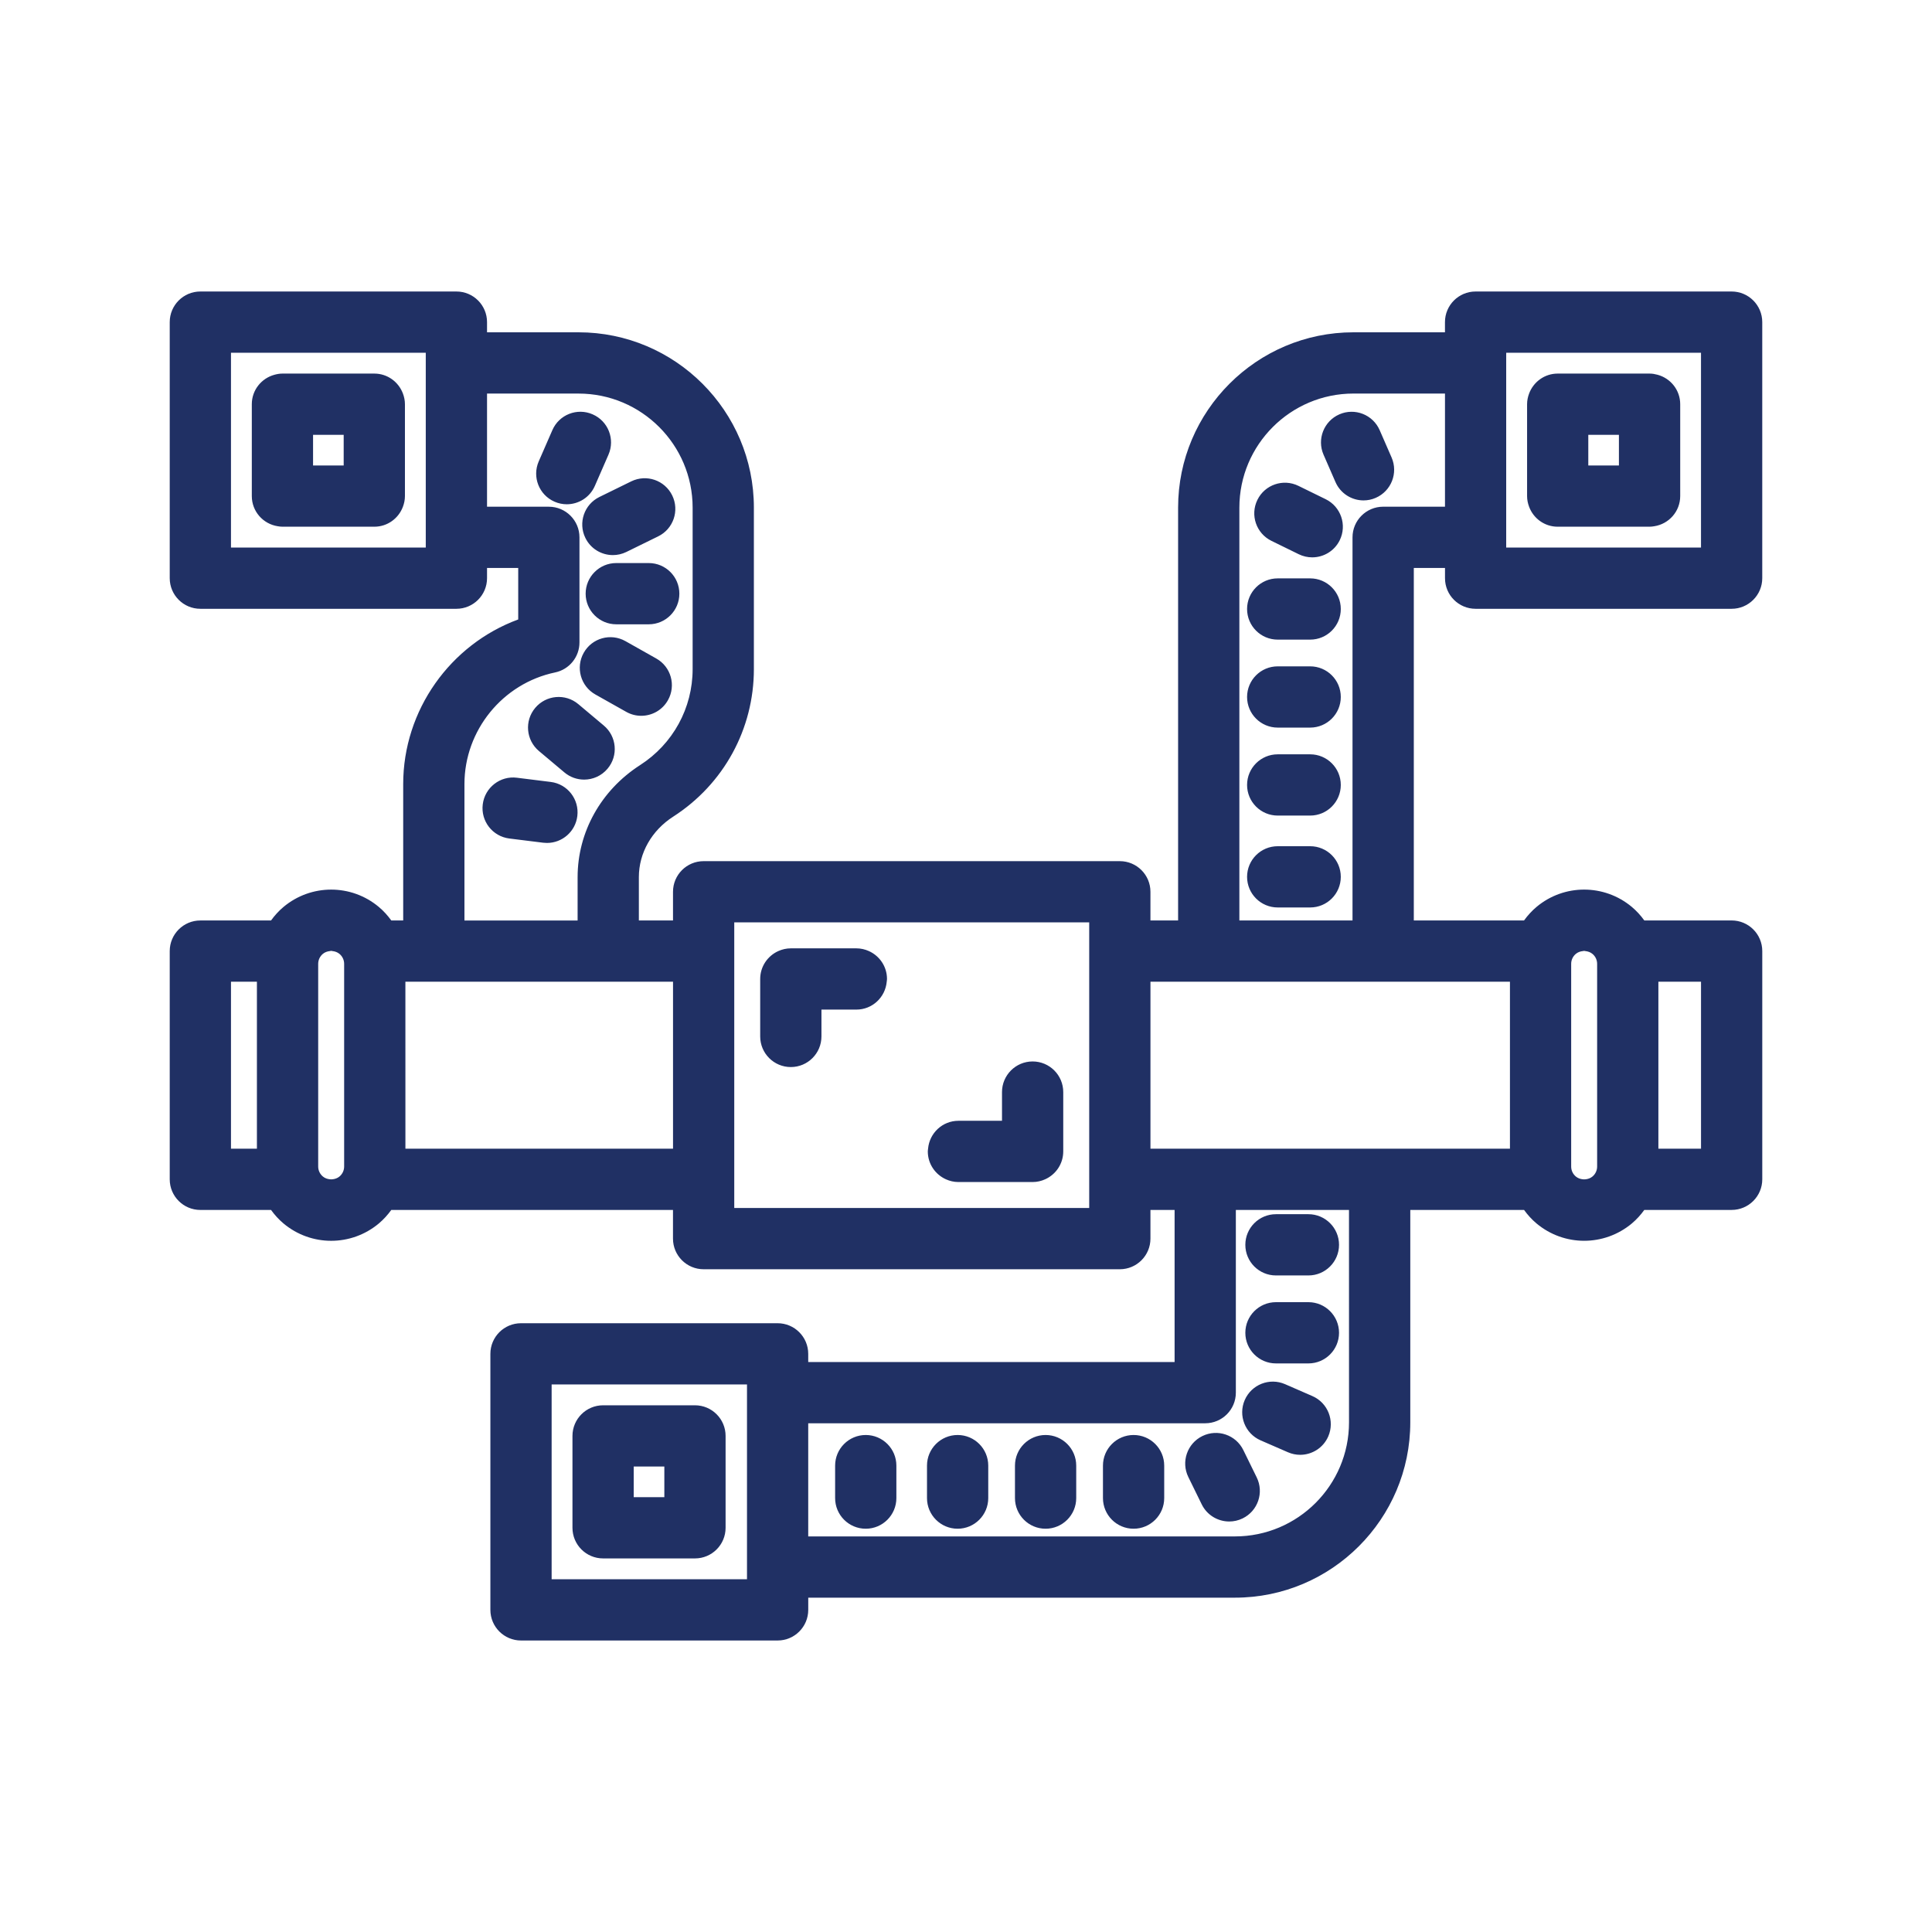 <svg xmlns="http://www.w3.org/2000/svg" width="101" height="101" viewBox="0 0 101 101" fill="none"><g clip-path="url(#clip0_199_444)"><path d="M77.14 31.826H90.525C91.409 31.826 92.126 31.109 92.126 30.225V16.84C92.126 15.956 91.409 15.239 90.525 15.239H77.14C76.256 15.239 75.539 15.956 75.539 16.84V17.372H70.754C65.7 17.372 61.588 21.484 61.588 26.538V48.12H60.142V46.62C60.142 45.736 59.425 45.019 58.541 45.019H36.784C35.9 45.019 35.183 45.736 35.183 46.62V48.12H33.398V45.853C33.398 44.596 34.068 43.414 35.193 42.692C37.835 40.993 39.411 38.109 39.411 34.978V26.538C39.411 21.484 35.299 17.372 30.245 17.372H25.461V16.84C25.461 15.956 24.744 15.239 23.86 15.239H10.474C9.59 15.239 8.873 15.956 8.873 16.84V30.225C8.873 31.109 9.59 31.826 10.474 31.826H23.86C24.744 31.826 25.461 31.109 25.461 30.225V29.692H27.091V32.384C23.541 33.69 21.078 37.123 21.078 40.991V48.12H20.456C20.269 47.862 20.054 47.622 19.804 47.413C18.361 46.204 16.265 46.204 14.82 47.413C14.571 47.622 14.355 47.861 14.169 48.12H10.474C9.59 48.12 8.873 48.837 8.873 49.721V61.652C8.873 62.536 9.59 63.253 10.474 63.253H14.169C14.356 63.511 14.571 63.75 14.821 63.96C15.543 64.564 16.428 64.866 17.312 64.866C18.197 64.866 19.082 64.564 19.804 63.96C20.053 63.75 20.269 63.511 20.455 63.253H35.182V64.752C35.182 65.636 35.899 66.353 36.783 66.353H58.541C59.425 66.353 60.142 65.636 60.142 64.752V63.253H61.405V71.203H42.252V70.776C42.252 69.892 41.535 69.175 40.651 69.175H27.237C26.353 69.175 25.636 69.892 25.636 70.776V84.16C25.636 85.044 26.353 85.761 27.237 85.761H40.652C41.536 85.761 42.253 85.044 42.253 84.16V83.522H64.56C69.614 83.522 73.726 79.41 73.726 74.356V63.252H79.673C79.86 63.51 80.076 63.75 80.325 63.959C81.047 64.563 81.931 64.865 82.816 64.865C83.701 64.865 84.586 64.563 85.309 63.959C85.558 63.749 85.774 63.51 85.96 63.252H90.526C91.41 63.252 92.127 62.535 92.127 61.651V49.72C92.127 48.836 91.41 48.119 90.526 48.119H85.96C85.773 47.86 85.557 47.621 85.307 47.411C83.864 46.205 81.768 46.203 80.326 47.411C80.076 47.621 79.86 47.86 79.673 48.119H73.91V29.692H75.541V30.225C75.539 31.11 76.257 31.826 77.14 31.826ZM70.706 28.091V48.12H64.791V26.538C64.791 23.249 67.466 20.574 70.755 20.574H75.54V26.489H72.308C71.424 26.49 70.706 27.207 70.706 28.091ZM82.816 49.709C82.839 49.709 82.861 49.718 82.883 49.721C83.015 49.735 83.143 49.778 83.251 49.868C83.406 49.997 83.494 50.187 83.494 50.388V51.322V60.051V60.984C83.494 61.186 83.405 61.376 83.252 61.504C83.145 61.595 83.016 61.638 82.885 61.651C82.838 61.656 82.794 61.656 82.747 61.651C82.616 61.638 82.487 61.594 82.379 61.504C82.225 61.375 82.137 61.186 82.137 60.984V60.05V51.321V50.387C82.137 50.186 82.225 49.997 82.38 49.867C82.487 49.777 82.616 49.734 82.748 49.72C82.771 49.718 82.793 49.709 82.816 49.709ZM88.925 51.321V60.05H86.696V51.321H88.925ZM78.936 60.05H72.124H63.007H60.143V51.321H61.871H73.627H78.936V60.05ZM70.523 74.356C70.523 77.645 67.848 80.32 64.559 80.32H42.252V74.405H63.006C63.89 74.405 64.607 73.688 64.607 72.804V63.253H70.522L70.523 74.356ZM28.838 72.376H39.051V72.803V81.921V82.558H28.838V72.376ZM17.246 61.65C17.115 61.637 16.985 61.594 16.878 61.504C16.723 61.374 16.634 61.185 16.634 60.983V60.05V51.321V50.387C16.634 50.186 16.723 49.997 16.877 49.867C16.984 49.777 17.114 49.734 17.245 49.72C17.268 49.718 17.29 49.708 17.312 49.708C17.335 49.708 17.356 49.717 17.379 49.72C17.51 49.734 17.639 49.777 17.747 49.867C17.902 49.997 17.991 50.186 17.991 50.387V51.321V60.05V60.983C17.991 61.185 17.902 61.374 17.748 61.504C17.641 61.594 17.511 61.637 17.38 61.65C17.335 61.655 17.291 61.655 17.246 61.65ZM12.075 60.05V51.321H13.431V60.05H12.075ZM24.28 40.991C24.28 38.183 26.274 35.728 29.02 35.153C29.762 34.998 30.293 34.343 30.293 33.586V28.091C30.293 27.207 29.576 26.49 28.692 26.49H25.461V20.575H30.245C33.534 20.575 36.209 23.25 36.209 26.539V34.979C36.209 37.016 35.182 38.893 33.46 39.999C31.416 41.314 30.196 43.503 30.196 45.854V48.121H24.28V40.991ZM22.258 28.624H13.026H12.075V18.441H12.832H22.258V18.973V20.574V26.489V28.09V28.624ZM21.193 51.321H21.335H23.022H24.821H29.719H31.502H33.183H35.184V60.05H21.194L21.193 51.321ZM56.941 63.15H38.385V61.65V60.05V51.321V49.72V48.22H56.941V49.72V51.321V60.05V61.65V63.15ZM78.741 18.441H88.167H88.924V28.624H87.972H78.74V28.091V26.49V20.575V18.974L78.741 18.441ZM81.432 27.535H86.235C86.32 27.535 86.402 27.523 86.484 27.51C87.249 27.39 87.837 26.733 87.837 25.934V21.131C87.837 20.391 87.333 19.774 86.651 19.591C86.518 19.555 86.381 19.53 86.236 19.53H81.433C80.745 19.53 80.164 19.966 79.937 20.575C79.872 20.749 79.832 20.935 79.832 21.132V25.935C79.832 26.131 79.872 26.317 79.937 26.491C80.162 27.099 80.743 27.535 81.432 27.535ZM84.633 24.333H83.032V22.732H84.633V24.333ZM72.749 23.917C73.102 24.728 72.732 25.671 71.922 26.025C71.714 26.117 71.496 26.16 71.282 26.16C70.665 26.16 70.077 25.8 69.814 25.198L69.191 23.769C68.838 22.959 69.209 22.015 70.018 21.661C70.831 21.306 71.773 21.678 72.126 22.488L72.749 23.917ZM70.038 28.241C69.76 28.809 69.191 29.137 68.599 29.137C68.363 29.137 68.123 29.085 67.896 28.974L66.467 28.274C65.673 27.885 65.344 26.926 65.734 26.132C66.122 25.338 67.081 25.01 67.876 25.398L69.305 26.098C70.098 26.488 70.427 27.447 70.038 28.241ZM70.093 31.837C70.093 32.721 69.376 33.438 68.492 33.438H66.795C65.911 33.438 65.194 32.721 65.194 31.837C65.194 30.953 65.911 30.236 66.795 30.236H68.492C69.376 30.236 70.093 30.952 70.093 31.837ZM70.093 36.436C70.093 37.32 69.376 38.037 68.492 38.037H66.795C65.911 38.037 65.194 37.32 65.194 36.436C65.194 35.552 65.911 34.835 66.795 34.835H68.492C69.376 34.835 70.093 35.552 70.093 36.436ZM70.093 41.035C70.093 41.919 69.376 42.636 68.492 42.636H66.795C65.911 42.636 65.194 41.919 65.194 41.035C65.194 40.151 65.911 39.434 66.795 39.434H68.492C69.376 39.434 70.093 40.151 70.093 41.035ZM70.093 45.839C70.093 46.723 69.376 47.44 68.492 47.44H66.795C65.911 47.44 65.194 46.723 65.194 45.839C65.194 44.955 65.911 44.238 66.795 44.238H68.492C69.376 44.237 70.093 44.954 70.093 45.839ZM36.331 73.465H31.528C30.644 73.465 29.927 74.182 29.927 75.066V79.869C29.927 80.753 30.644 81.47 31.528 81.47H36.331C37.215 81.47 37.932 80.753 37.932 79.869V75.066C37.932 74.182 37.215 73.465 36.331 73.465ZM34.73 78.268H33.129V76.666H34.73V78.268ZM65.072 73.19C65.426 72.379 66.367 72.008 67.18 72.361L68.609 72.984C69.42 73.337 69.79 74.281 69.438 75.092C69.175 75.694 68.587 76.054 67.969 76.054C67.756 76.054 67.539 76.011 67.33 75.92L65.901 75.298C65.09 74.945 64.719 74.001 65.072 73.19ZM64.998 75.807L65.698 77.235C66.087 78.029 65.759 78.988 64.964 79.377C64.737 79.488 64.498 79.54 64.262 79.54C63.669 79.54 63.1 79.211 62.823 78.644L62.123 77.216C61.734 76.422 62.062 75.463 62.856 75.074C63.652 74.684 64.611 75.013 64.998 75.807ZM60.862 76.619V78.316C60.862 79.2 60.145 79.918 59.261 79.918C58.377 79.918 57.66 79.201 57.66 78.316V76.619C57.66 75.735 58.377 75.018 59.261 75.018C60.145 75.018 60.862 75.735 60.862 76.619ZM56.262 76.619V78.316C56.262 79.2 55.545 79.918 54.661 79.918C53.777 79.918 53.06 79.201 53.06 78.316V76.619C53.06 75.735 53.777 75.018 54.661 75.018C55.545 75.018 56.262 75.735 56.262 76.619ZM65.103 69.675C65.103 68.791 65.82 68.074 66.704 68.074H68.4C69.284 68.074 70.001 68.791 70.001 69.675C70.001 70.559 69.284 71.276 68.4 71.276H66.703C65.819 71.276 65.103 70.559 65.103 69.675ZM65.103 65.076C65.103 64.192 65.82 63.475 66.704 63.475H68.4C69.284 63.475 70.001 64.192 70.001 65.076C70.001 65.96 69.284 66.677 68.4 66.677H66.703C65.819 66.677 65.103 65.96 65.103 65.076ZM51.663 76.619V78.316C51.663 79.2 50.946 79.918 50.062 79.918C49.178 79.918 48.461 79.201 48.461 78.316V76.619C48.461 75.735 49.178 75.018 50.062 75.018C50.946 75.018 51.663 75.735 51.663 76.619ZM46.86 76.619V78.316C46.86 79.2 46.143 79.918 45.259 79.918C44.375 79.918 43.658 79.201 43.658 78.316V76.619C43.658 75.735 44.375 75.018 45.259 75.018C46.143 75.018 46.86 75.735 46.86 76.619ZM55.584 57.092V60.05V60.193C55.584 60.843 55.195 61.4 54.639 61.65C54.438 61.741 54.218 61.794 53.983 61.794H50.104C49.87 61.794 49.649 61.741 49.449 61.65C48.892 61.399 48.503 60.843 48.503 60.193C48.503 60.144 48.513 60.098 48.517 60.05C48.591 59.234 49.269 58.592 50.104 58.592H52.107H52.382V58.372V57.092C52.382 56.208 53.099 55.49 53.983 55.49C54.867 55.49 55.584 56.208 55.584 57.092ZM46.37 51.178C46.37 51.227 46.36 51.273 46.356 51.321C46.282 52.137 45.604 52.779 44.769 52.779H42.943V54.182C42.943 55.066 42.226 55.783 41.342 55.783C40.458 55.783 39.741 55.066 39.741 54.182V51.321V51.178C39.741 50.528 40.13 49.971 40.687 49.72C40.887 49.63 41.108 49.577 41.342 49.577H44.769C45.003 49.577 45.223 49.63 45.423 49.72C45.981 49.971 46.37 50.528 46.37 51.178ZM19.568 19.53H14.765C14.621 19.53 14.483 19.555 14.35 19.591C13.668 19.774 13.164 20.391 13.164 21.131V25.934C13.164 26.733 13.751 27.39 14.517 27.51C14.599 27.523 14.68 27.535 14.765 27.535H19.568C20.256 27.535 20.838 27.099 21.064 26.49C21.129 26.316 21.169 26.13 21.169 25.934V21.131C21.169 20.934 21.129 20.748 21.064 20.574C20.837 19.966 20.256 19.53 19.568 19.53ZM16.366 22.732H17.967V24.333H16.366V22.732ZM29.63 26.362C29.417 26.362 29.199 26.319 28.991 26.228C28.18 25.875 27.81 24.932 28.163 24.121L28.875 22.489C29.226 21.677 30.171 21.304 30.982 21.661C31.793 22.014 32.163 22.957 31.81 23.768L31.098 25.4C30.836 26.003 30.247 26.362 29.63 26.362ZM31.335 25.981L32.999 25.165C33.796 24.775 34.752 25.105 35.141 25.898C35.53 26.693 35.202 27.652 34.407 28.04L32.743 28.856C32.516 28.966 32.277 29.019 32.041 29.019C31.448 29.019 30.879 28.69 30.602 28.122C30.213 27.329 30.541 26.37 31.335 25.981ZM30.181 42.664C30.081 43.474 29.391 44.067 28.595 44.067C28.528 44.067 28.462 44.063 28.395 44.055L26.627 43.835C25.75 43.726 25.127 42.926 25.237 42.049C25.345 41.172 26.151 40.545 27.023 40.658L28.791 40.878C29.667 40.986 30.29 41.786 30.181 42.664ZM28.175 39.262C27.498 38.694 27.409 37.684 27.979 37.007C28.548 36.33 29.557 36.241 30.234 36.811L31.566 37.93C32.243 38.498 32.332 39.508 31.762 40.185C31.445 40.562 30.992 40.756 30.536 40.756C30.172 40.756 29.807 40.633 29.507 40.381L28.175 39.262ZM34.918 36.605C34.624 37.128 34.081 37.42 33.522 37.42C33.256 37.42 32.986 37.354 32.738 37.214L31.125 36.306C30.354 35.872 30.082 34.896 30.516 34.126C30.949 33.355 31.924 33.082 32.697 33.517L34.31 34.426C35.08 34.859 35.352 35.835 34.918 36.605ZM35.515 31.036C35.515 31.92 34.798 32.637 33.914 32.637H32.217C31.333 32.637 30.616 31.92 30.616 31.036C30.616 30.152 31.333 29.435 32.217 29.435H33.914C34.799 29.435 35.515 30.152 35.515 31.036Z" fill="#203064"></path></g><defs><clipPath id="clip0_199_444"><rect width="100" height="100" fill="white" transform="translate(0.5 0.5)"></rect></clipPath></defs></svg>